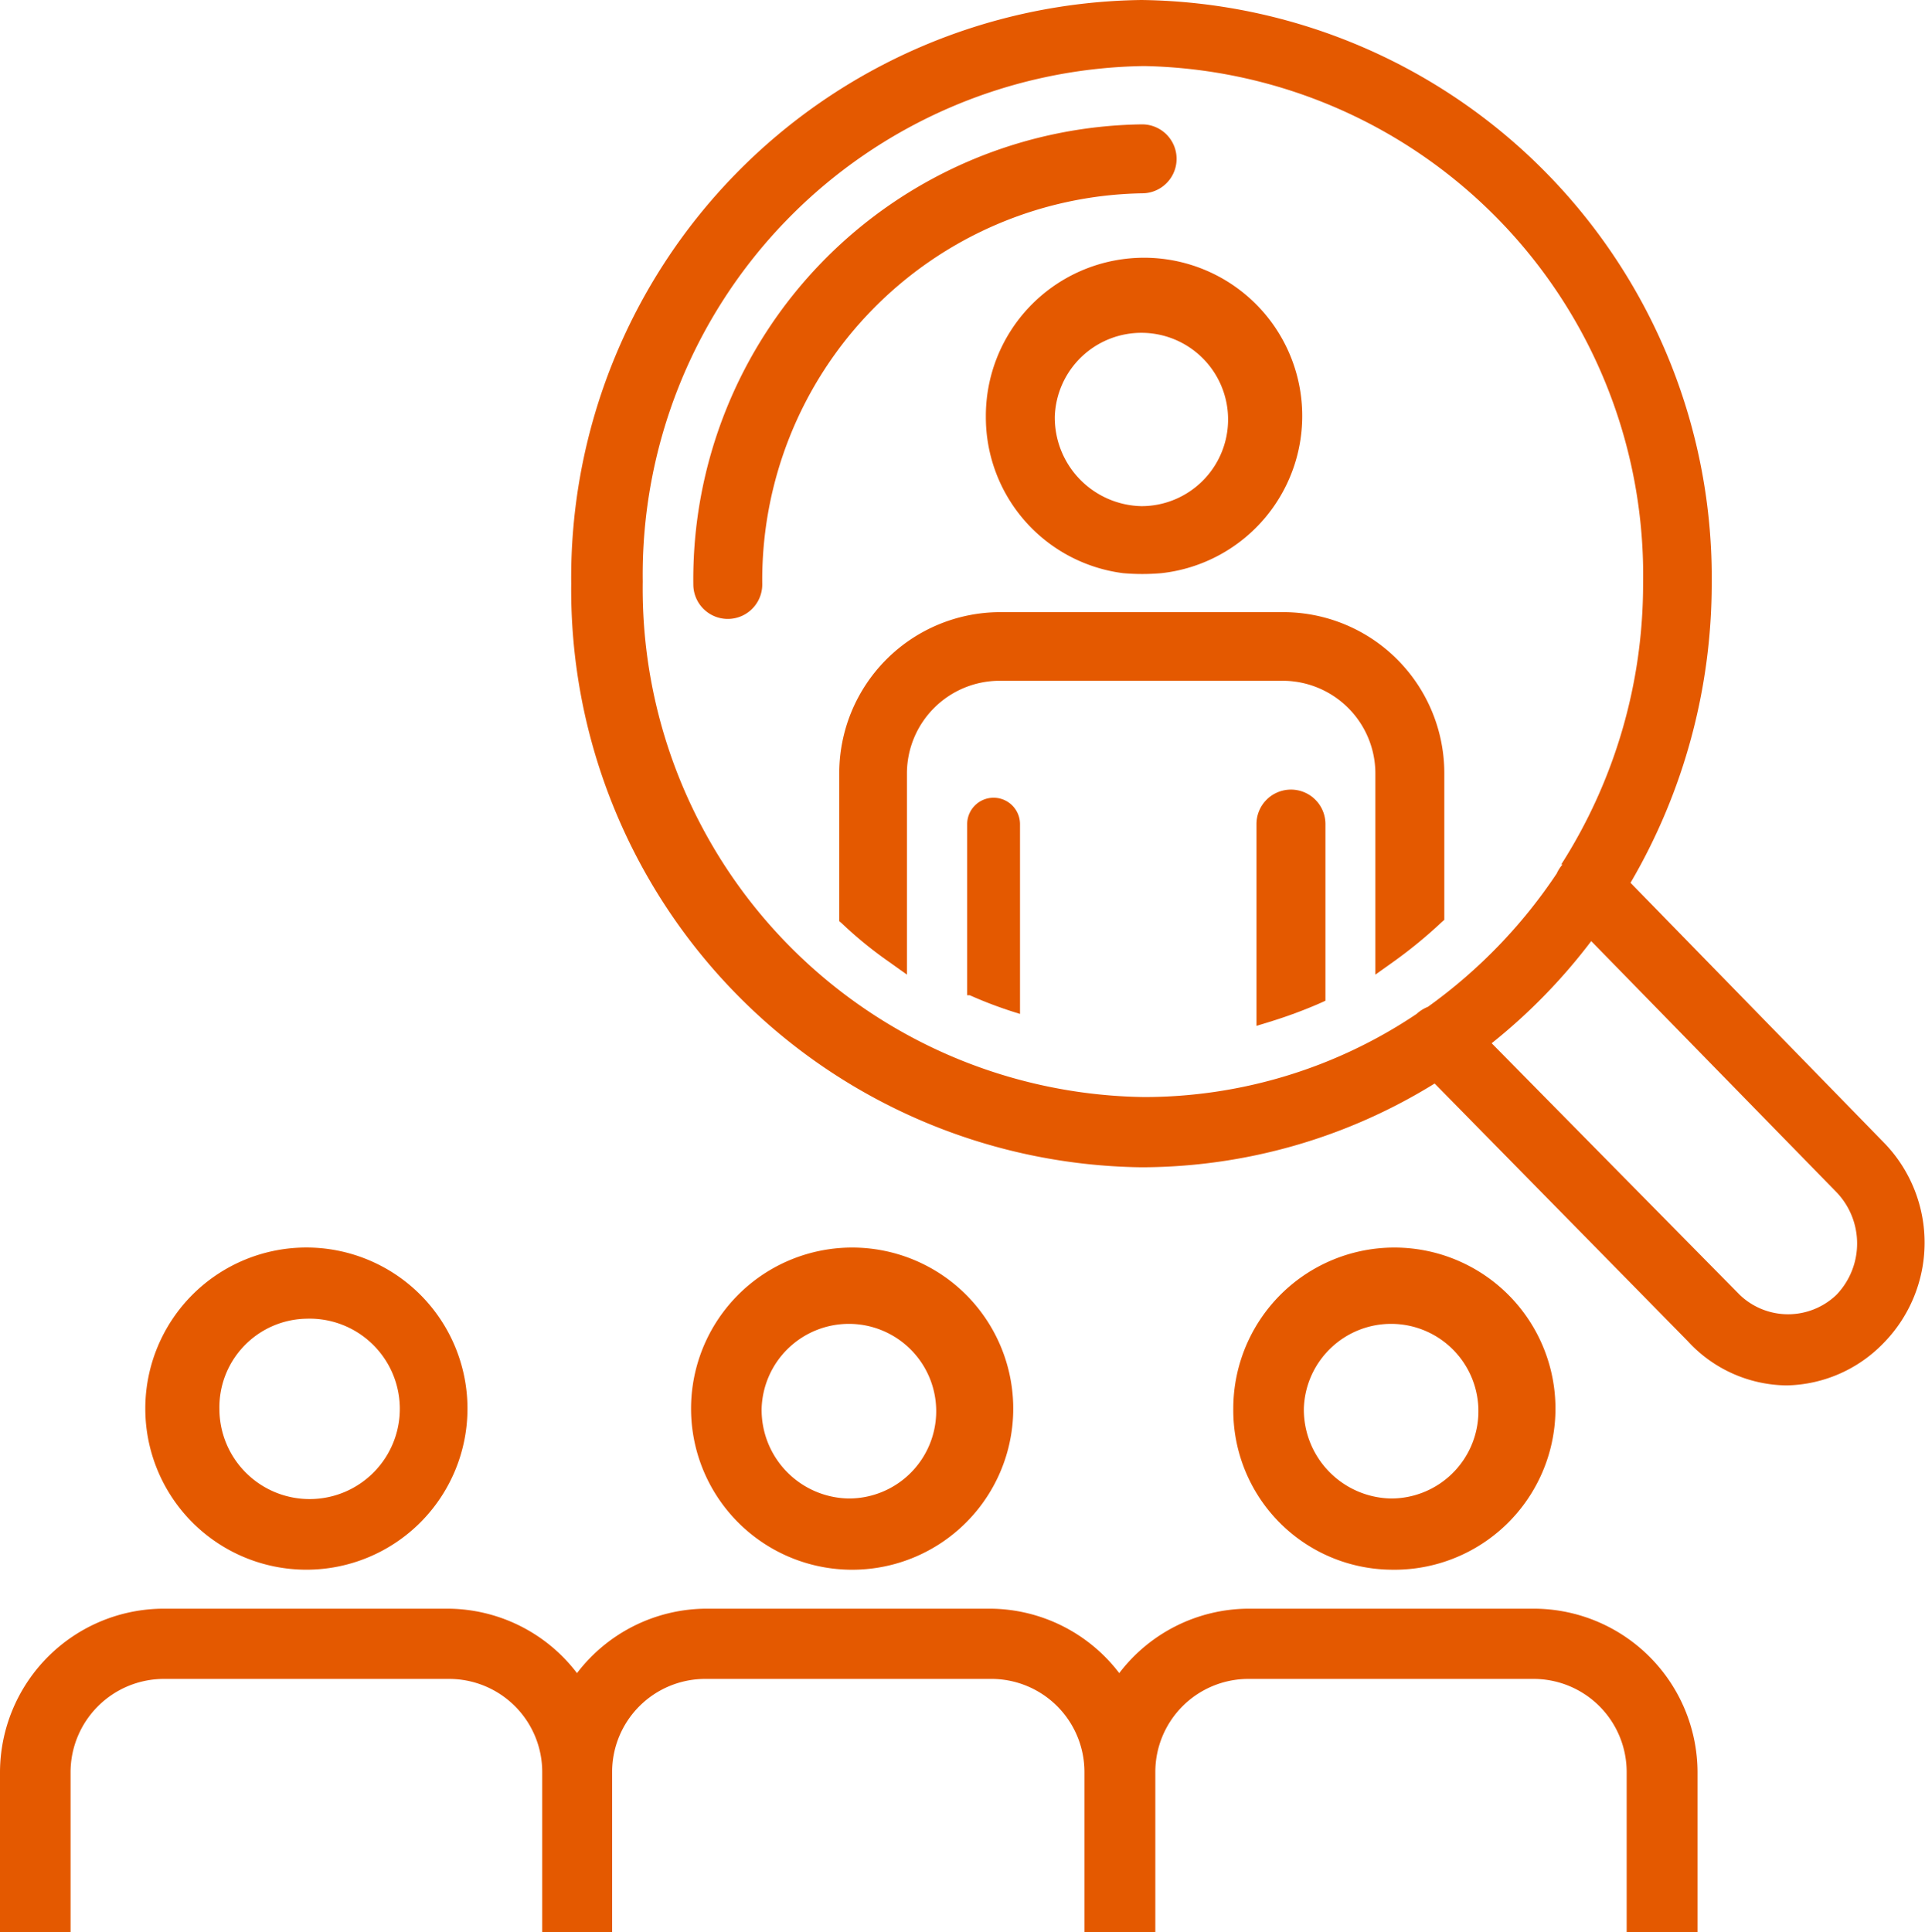 <?xml version="1.0" encoding="UTF-8"?> <svg xmlns="http://www.w3.org/2000/svg" width="59.75" height="59.97" viewBox="0 0 59.75 59.97"><defs><style> .cls-1 { fill: #e45900; } </style></defs><g id="Layer_2" data-name="Layer 2"><g id="Layer_1-2" data-name="Layer 1"><g><g><path class="cls-1" d="M58.5,35.49,50.61,27.4a18.4,18.4,0,0,0,2.52-9.28A17.93,17.93,0,0,0,35.43,0a17.93,17.93,0,0,0-17.7,18.12,17.93,17.93,0,0,0,17.7,18.11,17.34,17.34,0,0,0,9.1-2.6l7.86,8A4.22,4.22,0,0,0,55.45,43a4.29,4.29,0,0,0,3-1.3A4.45,4.45,0,0,0,58.5,35.49Zm-10-8.66a1.13,1.13,0,0,0-.18.28,16,16,0,0,1-4,4.14,1.15,1.15,0,0,0-.35.22l0,0a15.17,15.17,0,0,1-8.46,2.58,15.78,15.78,0,0,1-15.56-16,15.79,15.79,0,0,1,15.56-16A15.8,15.8,0,0,1,51,18.12,16.16,16.16,0,0,1,48.46,26.83ZM57,40.19a2.17,2.17,0,0,1-3,0L46.3,32.38a17.84,17.84,0,0,0,3.09-3.17L57,37A2.3,2.3,0,0,1,57,40.19Z"></path><path class="cls-1" d="M30.6,12.93a4.88,4.88,0,0,0,4.26,4.86,6.79,6.79,0,0,0,1.19,0,4.91,4.91,0,1,0-5.45-4.85Zm2.14,0a2.69,2.69,0,1,1,2.69,2.78A2.75,2.75,0,0,1,32.74,12.93Z"></path><path class="cls-1" d="M39.81,19H31.05a5,5,0,0,0-5,5v4.44l0,.15.08.07a12.52,12.52,0,0,0,1.43,1.17l.59.42V24a2.88,2.88,0,0,1,2.87-2.87h8.76A2.88,2.88,0,0,1,42.69,24v6.25l.59-.42a14.46,14.46,0,0,0,1.47-1.21l.08-.07V24A5,5,0,0,0,39.81,19Z"></path><path class="cls-1" d="M40,24.51A1.07,1.07,0,0,0,39,25.58v6.26l.49-.15a14.78,14.78,0,0,0,1.43-.53l.22-.1V25.58A1.07,1.07,0,0,0,40,24.51Z"></path><path class="cls-1" d="M30.84,24.76a.82.82,0,0,0-.82.82v5.31l.08,0a13,13,0,0,0,1.4.53l.16.05V25.58A.82.82,0,0,0,30.84,24.76Z"></path><path class="cls-1" d="M35.45,6a1.07,1.07,0,1,0,0-2.14A14.12,14.12,0,0,0,21.52,18.14a1.07,1.07,0,0,0,2.14,0A12,12,0,0,1,35.45,6Z"></path></g><path class="cls-1" d="M9.51,48.72a5,5,0,0,0,0-10,5,5,0,0,0,0,10Zm0-7.79a2.8,2.8,0,1,1-2.7,2.8A2.75,2.75,0,0,1,9.51,40.93Z"></path><path class="cls-1" d="M26.34,48.72a5,5,0,1,0-4.89-5A5,5,0,0,0,26.34,48.72Zm-2.7-5a2.71,2.71,0,1,1,2.7,2.79A2.75,2.75,0,0,1,23.64,43.73Z"></path><path class="cls-1" d="M43.17,48.72a5,5,0,1,0-4.89-5A4.95,4.95,0,0,0,43.17,48.72Zm-2.7-5a2.71,2.71,0,1,1,2.7,2.79A2.76,2.76,0,0,1,40.47,43.73Z"></path><path class="cls-1" d="M47.61,49.93H38.74a5.07,5.07,0,0,0-4,2,5.07,5.07,0,0,0-4-2H21.91a5.07,5.07,0,0,0-4,2,5.07,5.07,0,0,0-4-2H5.08A5.09,5.09,0,0,0,0,55v5H2.19V55a2.9,2.9,0,0,1,2.89-2.89h8.86A2.89,2.89,0,0,1,16.83,55v5H19V55a2.89,2.89,0,0,1,2.88-2.89h8.86A2.89,2.89,0,0,1,33.66,55v5h2.2V55a2.89,2.89,0,0,1,2.88-2.89h8.87A2.89,2.89,0,0,1,50.49,55v5h2.2V55A5.09,5.09,0,0,0,47.61,49.93Z"></path></g></g></g></svg> 